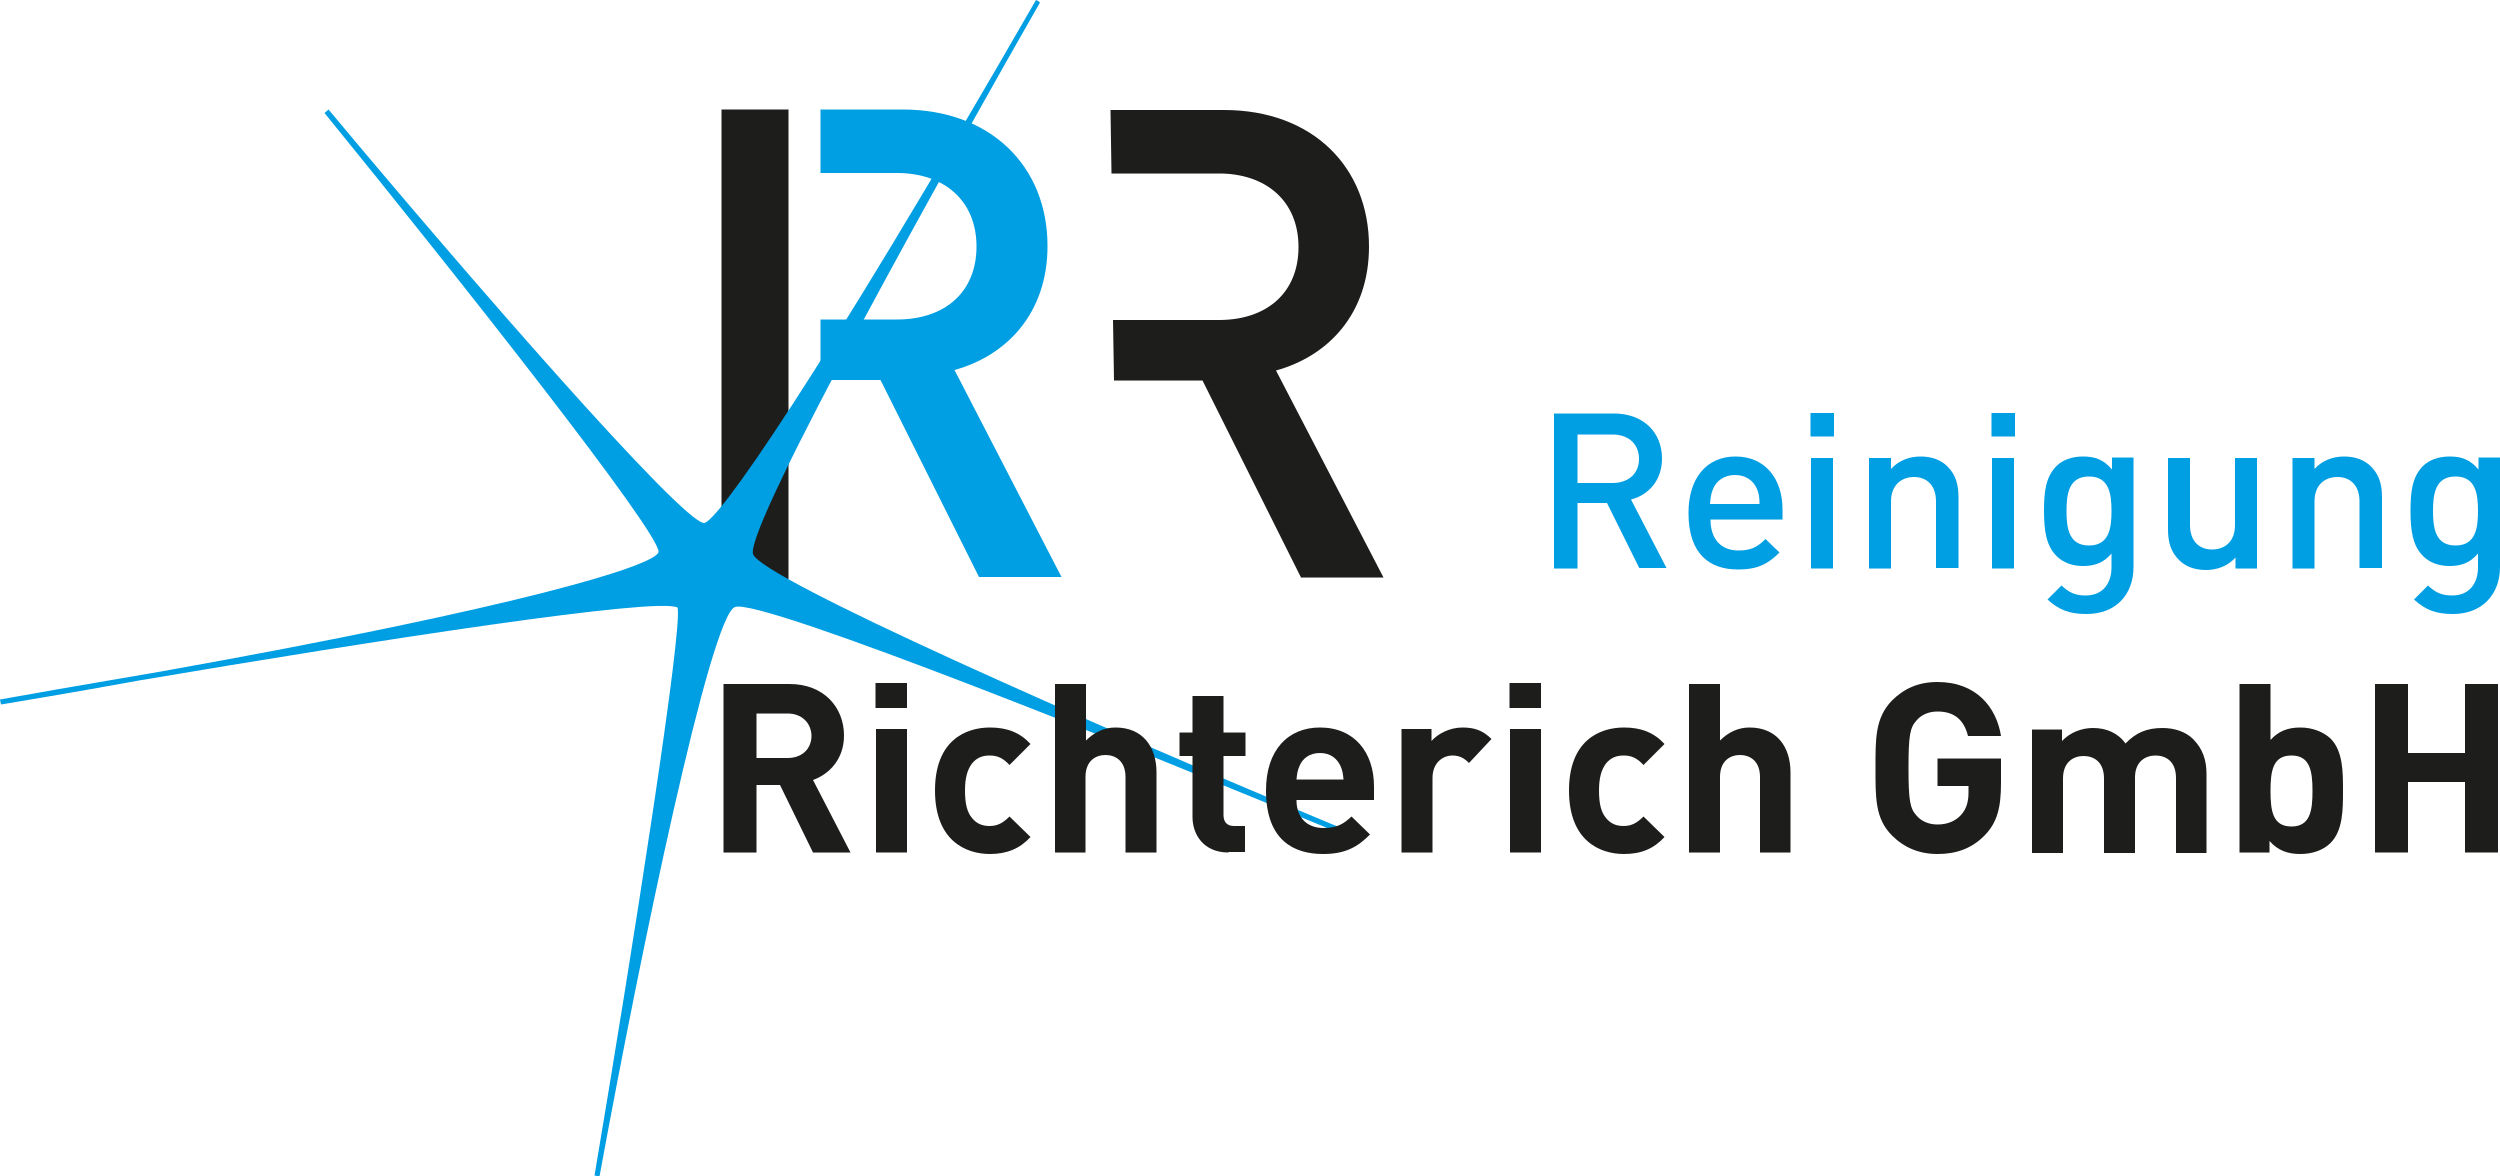 <?xml version="1.0" encoding="utf-8"?>
<!-- Generator: Adobe Illustrator 25.0.1, SVG Export Plug-In . SVG Version: 6.00 Build 0)  -->
<svg version="1.1" id="Layer_1" xmlns="http://www.w3.org/2000/svg" xmlns:xlink="http://www.w3.org/1999/xlink" x="0px" y="0px"
	 viewBox="0 0 500 235.3" style="enable-background:new 0 0 500 235.3;" xml:space="preserve">
<style type="text/css">
	.st0{fill:#009EE2;}
	.st1{fill:#1D1D1B;}
</style>
<path class="st0" d="M190.9,74c10.5-2.9,18.6-11.4,18.6-24.8c0-15.9-11.3-27.3-29-27.3h-16.4v12.7h15.3c9.4,0,15.9,5.5,15.9,14.7
	c0,9.2-6.4,14.6-15.9,14.6h-15.3V76h12l19.7,39.4h16.5L190.9,74z"/>
<rect x="144.3" y="21.9" class="st1" width="13.4" height="93.9"/>
<path class="st1" d="M255.2,74.1c10.5-2.9,18.6-11.4,18.6-24.8c0-15.9-11.3-27.3-29-27.3h-22.7l0.2,12.7h21.5
	c9.4,0,15.9,5.5,15.9,14.7c0,9.2-6.4,14.6-15.9,14.6h-21.2l0.2,12.1h17.7l19.7,39.4h16.5L255.2,74.1z"/>
<path class="st0" d="M269.7,166.2c-0.4-0.2-1.8-0.7-3.9-1.6c-47-19.6-113.8-49-115.2-53.8C149,105.2,191.5,29.3,208,0.5c0,0,0,0,0,0
	l-0.4-0.3l0,0l0,0L207.2,0c-44.2,76.8-63.9,104.6-66.4,104.6c0,0,0,0,0,0c-4.5-0.2-47.4-49.5-75.1-82.7l-0.8,0.7
	c27.1,33.3,67.3,84.2,66.8,87.8c-0.5,2.7-27.9,11.1-99.5,23.9C16.3,137,3.8,139.2,0,139.9l0.2,1c3.5-0.6,13.9-2.3,27.6-4.8
	c48.3-8.2,103.6-16.7,107.7-14.6c1.2,3.7-9.2,69.8-16.6,113.6l1,0.2c8.2-44.8,22.2-112.2,27.1-113.9c5.3-1.9,83.5,29.7,118.2,44.1
	c1.8,0.8,3.2,1.3,4.1,1.7c0,0,0,0,0,0L269.7,166.2C269.7,166.2,269.7,166.2,269.7,166.2z"/>
<g>
	<path class="st0" d="M327.9,113.7l-6.5-13.1h-5.9v13.1h-4.7v-31h12c5.9,0,9.6,3.8,9.6,9c0,4.4-2.7,7.3-6.2,8.2l7.1,13.7H327.9z
		 M322.5,86.9h-7v9.7h7c3.1,0,5.3-1.8,5.3-4.8C327.8,88.7,325.6,86.9,322.5,86.9z"/>
	<path class="st0" d="M342.1,103.9c0,3.8,2,6.2,5.6,6.2c2.5,0,3.8-0.7,5.4-2.3l2.8,2.7c-2.3,2.3-4.4,3.4-8.3,3.4
		c-5.5,0-9.9-2.9-9.9-11.3c0-7.1,3.7-11.3,9.4-11.3c5.9,0,9.4,4.4,9.4,10.6v2H342.1z M351.4,97.8c-0.7-1.7-2.3-2.8-4.4-2.8
		c-2.1,0-3.7,1.1-4.4,2.8c-0.4,1-0.5,1.7-0.6,3h9.9C351.9,99.5,351.8,98.8,351.4,97.8z"/>
	<path class="st0" d="M362.1,87.3v-4.7h4.7v4.7H362.1z M362.2,113.7V91.6h4.4v22.1H362.2z"/>
	<path class="st0" d="M387.2,113.7v-13.4c0-3.4-2-4.9-4.4-4.9s-4.6,1.5-4.6,4.9v13.4h-4.4V91.6h4.4v2.2c1.5-1.7,3.7-2.5,5.9-2.5
		c2.3,0,4.1,0.7,5.4,2c1.7,1.7,2.2,3.7,2.2,6.2v14.1H387.2z"/>
	<path class="st0" d="M398.3,87.3v-4.7h4.7v4.7H398.3z M398.4,113.7V91.6h4.4v22.1H398.4z"/>
	<path class="st0" d="M417.3,122.8c-3.4,0-5.5-0.8-7.8-2.9l2.8-2.8c1.4,1.3,2.6,2,4.8,2c3.7,0,5.2-2.7,5.2-5.6v-2.8
		c-1.6,1.9-3.4,2.5-5.7,2.5c-2.2,0-4-0.7-5.3-2c-2.1-2.1-2.5-5.2-2.5-9c0-3.7,0.3-6.8,2.5-9c1.2-1.2,3.1-1.9,5.3-1.9
		c2.4,0,4.1,0.6,5.8,2.6v-2.4h4.3v21.9C426.7,118.9,423.2,122.8,417.3,122.8z M417.8,95.3c-4,0-4.5,3.4-4.5,6.9
		c0,3.5,0.5,6.9,4.5,6.9c4,0,4.5-3.4,4.5-6.9C422.3,98.7,421.8,95.3,417.8,95.3z"/>
	<path class="st0" d="M447.1,113.7v-2.2c-1.5,1.7-3.7,2.5-5.9,2.5c-2.3,0-4.1-0.7-5.4-2c-1.7-1.7-2.2-3.7-2.2-6.2V91.6h4.4V105
		c0,3.4,2,4.9,4.4,4.9c2.5,0,4.6-1.5,4.6-4.9V91.6h4.4v22.1H447.1z"/>
	<path class="st0" d="M471.9,113.7v-13.4c0-3.4-2-4.9-4.4-4.9c-2.5,0-4.6,1.5-4.6,4.9v13.4h-4.4V91.6h4.4v2.2
		c1.5-1.7,3.7-2.5,5.9-2.5c2.3,0,4.1,0.7,5.4,2c1.7,1.7,2.2,3.7,2.2,6.2v14.1H471.9z"/>
	<path class="st0" d="M490.6,122.8c-3.4,0-5.5-0.8-7.8-2.9l2.8-2.8c1.4,1.3,2.6,2,4.8,2c3.7,0,5.2-2.7,5.2-5.6v-2.8
		c-1.6,1.9-3.4,2.5-5.7,2.5c-2.2,0-4-0.7-5.3-2c-2.1-2.1-2.5-5.2-2.5-9c0-3.7,0.3-6.8,2.5-9c1.2-1.2,3.1-1.9,5.3-1.9
		c2.4,0,4.1,0.6,5.8,2.6v-2.4h4.3v21.9C500,118.9,496.4,122.8,490.6,122.8z M491.1,95.3c-4,0-4.5,3.4-4.5,6.9c0,3.5,0.5,6.9,4.5,6.9
		c4,0,4.5-3.4,4.5-6.9C495.6,98.7,495.1,95.3,491.1,95.3z"/>
</g>
<g>
	<path class="st1" d="M162.6,170.5l-6.6-13.5h-4.7v13.5h-6.6v-33.7h13.2c6.9,0,10.9,4.7,10.9,10.3c0,4.7-2.9,7.7-6.2,8.9l7.5,14.5
		H162.6z M157.5,142.7h-6.2v8.9h6.2c2.9,0,4.8-1.8,4.8-4.5C162.2,144.5,160.3,142.7,157.5,142.7z"/>
	<path class="st1" d="M175.1,141.6v-5h6.3v5H175.1z M175.2,170.5v-24.7h6.2v24.7H175.2z"/>
	<path class="st1" d="M198,170.8c-4.9,0-11-2.7-11-12.7c0-10,6.1-12.6,11-12.6c3.4,0,6,1,8.1,3.3l-4.2,4.2c-1.3-1.4-2.4-1.9-4-1.9
		c-1.5,0-2.6,0.5-3.5,1.6c-0.9,1.2-1.4,2.8-1.4,5.4c0,2.6,0.4,4.3,1.4,5.5c0.9,1.1,2,1.6,3.5,1.6c1.6,0,2.7-0.6,4-1.9l4.2,4.1
		C204,169.7,201.4,170.8,198,170.8z"/>
	<path class="st1" d="M225.1,170.5v-15.1c0-3.3-2.1-4.4-4-4.4c-1.9,0-4,1.1-4,4.4v15.1H211v-33.7h6.2v11.3c1.7-1.7,3.7-2.6,5.9-2.6
		c5.4,0,8.2,3.8,8.2,9v16H225.1z"/>
	<path class="st1" d="M245.7,170.5c-5,0-7.2-3.6-7.2-7.1v-12.2h-2.6v-4.7h2.6v-7.3h6.2v7.3h4.4v4.7h-4.4v11.8c0,1.4,0.7,2.2,2.1,2.2
		h2.2v5.2H245.7z"/>
	<path class="st1" d="M259.3,160.1c0,3.2,1.9,5.5,5.4,5.5c2.7,0,4-0.8,5.6-2.3l3.7,3.6c-2.5,2.5-4.9,3.9-9.4,3.9
		c-5.8,0-11.4-2.7-11.4-12.7c0-8.1,4.4-12.6,10.8-12.6c6.9,0,10.8,5,10.8,11.8v2.7H259.3z M268.1,153.2c-0.7-1.5-2-2.6-4.1-2.6
		c-2.1,0-3.5,1.1-4.1,2.6c-0.4,0.9-0.5,1.6-0.6,2.7h9.4C268.6,154.8,268.5,154.1,268.1,153.2z"/>
	<path class="st1" d="M293.8,152.6c-0.9-0.9-1.8-1.5-3.3-1.5c-1.9,0-4,1.4-4,4.5v14.9h-6.2v-24.7h6v2.4c1.2-1.4,3.6-2.7,6.2-2.7
		c2.4,0,4.1,0.6,5.8,2.3L293.8,152.6z"/>
	<path class="st1" d="M301.9,141.6v-5h6.3v5H301.9z M302,170.5v-24.7h6.2v24.7H302z"/>
	<path class="st1" d="M324.8,170.8c-4.9,0-11-2.7-11-12.7c0-10,6.1-12.6,11-12.6c3.4,0,6,1,8.1,3.3l-4.2,4.2c-1.3-1.4-2.4-1.9-4-1.9
		c-1.5,0-2.6,0.5-3.5,1.6c-0.9,1.2-1.4,2.8-1.4,5.4c0,2.6,0.4,4.3,1.4,5.5c0.9,1.1,2,1.6,3.5,1.6c1.6,0,2.7-0.6,4-1.9l4.2,4.1
		C330.8,169.7,328.3,170.8,324.8,170.8z"/>
	<path class="st1" d="M352,170.5v-15.1c0-3.3-2.1-4.4-4-4.4c-1.9,0-4,1.1-4,4.4v15.1h-6.2v-33.7h6.2v11.3c1.7-1.7,3.7-2.6,5.9-2.6
		c5.4,0,8.2,3.8,8.2,9v16H352z"/>
	<path class="st1" d="M397,167c-2.7,2.8-5.9,3.8-9.5,3.8c-3.7,0-6.7-1.3-9.1-3.7c-3.4-3.4-3.3-7.6-3.3-13.5c0-5.8-0.1-10,3.3-13.5
		c2.4-2.4,5.3-3.7,9.1-3.7c7.8,0,11.8,5.1,12.7,10.8h-6.6c-0.8-3.2-2.7-4.9-6.1-4.9c-1.8,0-3.3,0.7-4.2,1.8c-1.3,1.4-1.6,3-1.6,9.5
		c0,6.5,0.3,8.1,1.6,9.5c0.9,1.1,2.4,1.8,4.2,1.8c2,0,3.6-0.7,4.7-1.9c1.1-1.2,1.5-2.7,1.5-4.5v-1.3h-6.2v-5.5h12.7v4.9
		C400.2,161.6,399.4,164.5,397,167z"/>
	<path class="st1" d="M435.2,170.5v-14.9c0-3.4-2.1-4.5-4.1-4.5c-1.9,0-4.1,1.1-4.1,4.4v15.1h-6.2v-14.9c0-3.4-2.1-4.5-4.1-4.5
		c-1.9,0-4.1,1.1-4.1,4.5v14.9h-6.2v-24.7h6v2.3c1.6-1.7,3.9-2.6,6.2-2.6c2.7,0,5,1,6.5,3.1c2.1-2.2,4.3-3.1,7.4-3.1
		c2.5,0,4.7,0.8,6.1,2.2c2,2,2.7,4.3,2.7,7v15.8H435.2z"/>
	<path class="st1" d="M466.1,168.6c-1.4,1.4-3.6,2.2-6,2.2c-2.6,0-4.5-0.7-6.2-2.6v2.3h-6v-33.7h6.2V148c1.6-1.8,3.5-2.5,6-2.5
		c2.4,0,4.6,0.9,6,2.2c2.5,2.5,2.5,6.7,2.5,10.4C468.6,161.9,468.6,166.1,466.1,168.6z M458.3,151.1c-3.7,0-4.2,3-4.2,7.1
		s0.5,7.1,4.2,7.1c3.7,0,4.2-3.1,4.2-7.1S462,151.1,458.3,151.1z"/>
	<path class="st1" d="M493,170.5v-14.1h-11.4v14.1H475v-33.7h6.6v13.8H493v-13.8h6.6v33.7H493z"/>
</g>
</svg>
